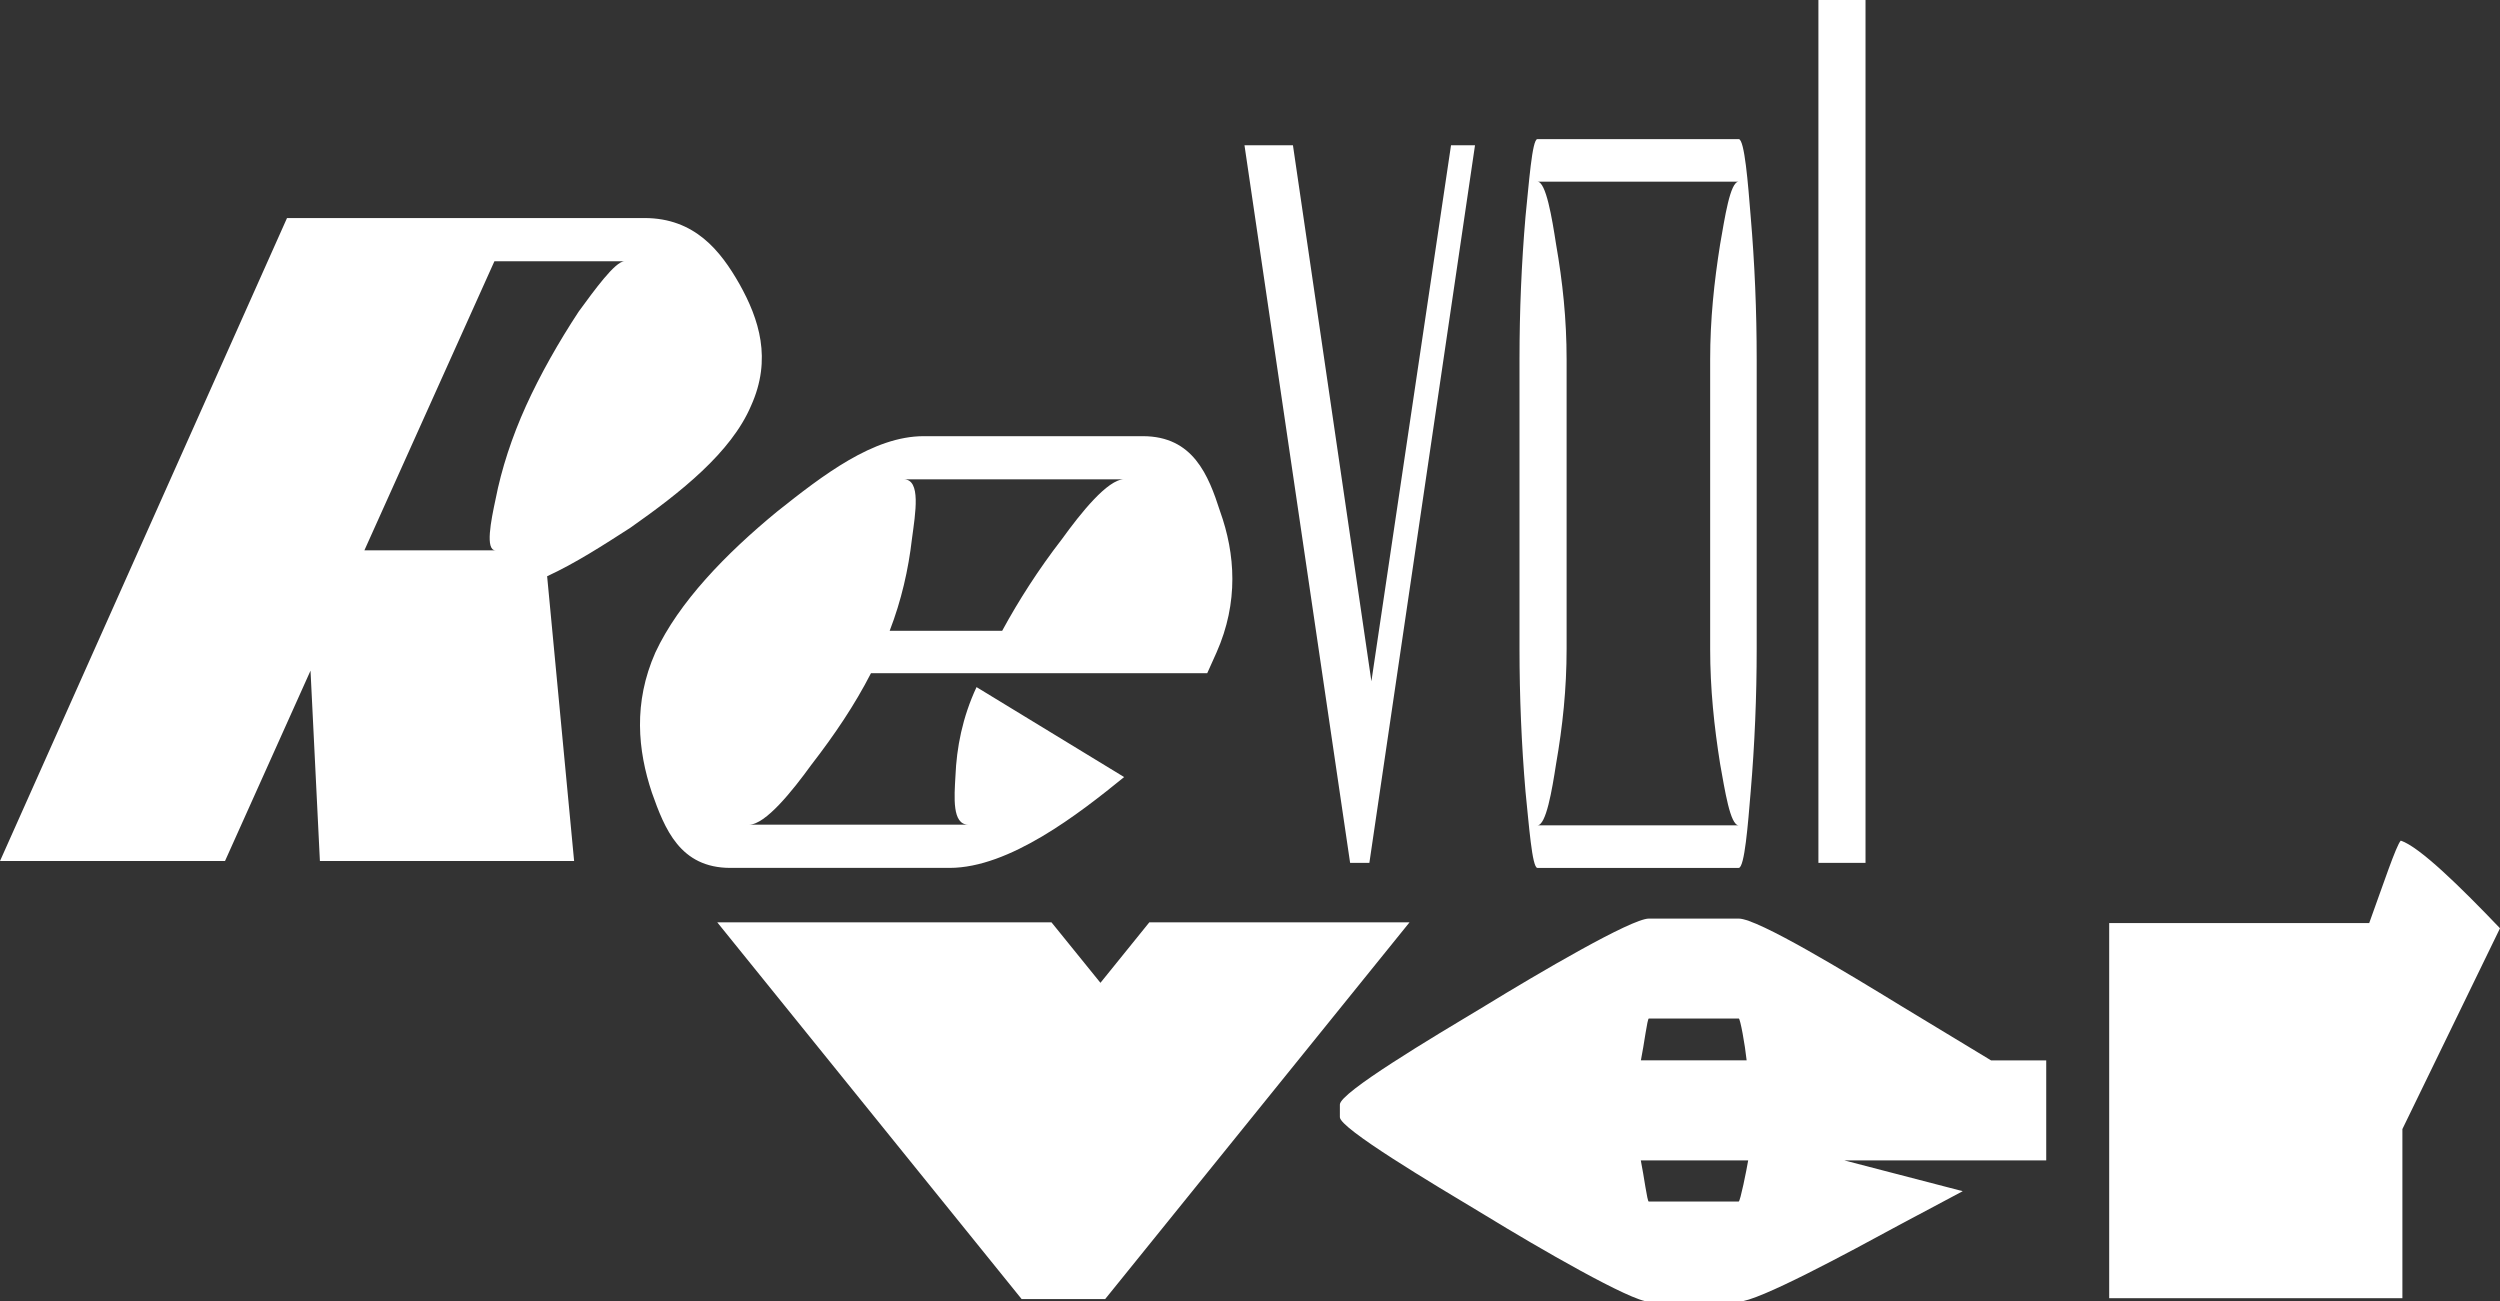 <?xml version="1.0" encoding="utf-8"?>
<!-- Generator: Adobe Illustrator 16.0.3, SVG Export Plug-In . SVG Version: 6.00 Build 0)  -->
<!DOCTYPE svg PUBLIC "-//W3C//DTD SVG 1.1//EN" "http://www.w3.org/Graphics/SVG/1.1/DTD/svg11.dtd">
<svg version="1.1" id="Layer_1" xmlns="http://www.w3.org/2000/svg" xmlns:xlink="http://www.w3.org/1999/xlink" x="0px" y="0px"
	 width="25.844px" height="13.454px" viewBox="1.078 7.273 25.844 13.454" enable-background="new 1.078 7.273 25.844 13.454"
	 xml:space="preserve">
<rect x="1.078" y="7.273" width="25.844" height="13.454" fill="#333333" stroke="none"/>
<path fill="#FFFFFF" d="M7.534,9.974c-0.097,0-0.315,0.304-0.473,0.519c-0.206,0.313-0.399,0.653-0.545,0.975
	s-0.254,0.653-0.315,0.966c-0.048,0.224-0.109,0.528,0,0.528H4.845l1.344-2.988H7.534L7.534,9.974z M8.842,11.468
	c0.218-0.483,0.084-0.895-0.121-1.261c-0.194-0.34-0.46-0.68-0.981-0.68H4.045l-2.967,6.647h2.326l0.884-1.968l0.097,1.968h2.628
	L6.734,13.23c0.291-0.134,0.582-0.322,0.86-0.501C8.115,12.363,8.636,11.951,8.842,11.468 M12.698,12.228
	c-0.169,0-0.448,0.349-0.642,0.618c-0.242,0.313-0.448,0.635-0.618,0.948h-1.163c0.121-0.313,0.194-0.635,0.23-0.948
	c0.036-0.269,0.097-0.618-0.085-0.618H12.698L12.698,12.228z M13.654,14.018c0.23-0.519,0.194-1.02,0.037-1.458
	c-0.121-0.376-0.279-0.778-0.799-0.778h-2.265c-0.521,0-1.042,0.403-1.514,0.778c-0.533,0.438-1.018,0.939-1.26,1.458
	c-0.23,0.52-0.182,1.011-0.036,1.449c0.133,0.376,0.291,0.778,0.812,0.778h2.265c0.618,0,1.333-0.555,1.805-0.939l-1.526-0.93
	c-0.146,0.313-0.206,0.626-0.218,0.921c-0.012,0.215-0.036,0.501,0.133,0.501H8.822c0.169,0,0.448-0.349,0.642-0.617
	c0.242-0.313,0.448-0.618,0.618-0.949h3.476L13.654,14.018L13.654,14.018z"/>
<path fill="#FFFFFF" d="M15.234,16.193l1.092-7.418h-0.248l-0.823,5.541l-0.811-5.541h-0.501l1.092,7.418H15.234z M18.757,10.989
	v2.991c0,0.414,0.041,0.802,0.103,1.191c0.049,0.271,0.104,0.634,0.192,0.634h-2.081c0.09,0,0.151-0.362,0.193-0.634
	c0.068-0.389,0.109-0.777,0.109-1.191v-2.991c0-0.415-0.041-0.803-0.109-1.191c-0.042-0.272-0.104-0.647-0.193-0.647h2.081
	c-0.089,0-0.144,0.375-0.192,0.647C18.798,10.187,18.757,10.575,18.757,10.989 M19.176,15.455c0.041-0.479,0.062-0.983,0.062-1.475
	v-2.991c0-0.505-0.021-0.997-0.062-1.476c-0.027-0.336-0.063-0.802-0.124-0.802h-2.081c-0.055,0-0.088,0.466-0.123,0.802
	c-0.041,0.479-0.062,0.971-0.062,1.476v2.991c0,0.492,0.021,0.997,0.062,1.475c0.035,0.337,0.068,0.79,0.123,0.79h2.081
	C19.113,16.245,19.148,15.792,19.176,15.455 M19.876,16.193h0.487v-8.92h-0.487V16.193z"/>
<path fill="#FFFFFF" d="M11.948,16.808H8.493l3.146,3.894h0.864l3.146-3.894h-2.69l-0.505,0.625L11.948,16.808z M19.15,19.269
	c-0.017,0.101-0.082,0.425-0.098,0.425h-0.93c-0.016,0-0.049-0.263-0.082-0.425H19.15z M19.134,18.234h-1.093
	c0.033-0.162,0.066-0.432,0.082-0.432h0.93C19.068,17.803,19.117,18.072,19.134,18.234 M20.145,19.269h2.086v-1.034h-0.57
	l-0.93-0.563c-0.554-0.339-1.482-0.903-1.678-0.903h-0.93c-0.18,0-1.141,0.564-1.695,0.903c-0.554,0.332-1.499,0.896-1.499,1.019
	v0.131c0,0.116,0.945,0.68,1.499,1.012c0.555,0.34,1.516,0.895,1.695,0.895h0.93c0.195,0,1.124-0.502,1.678-0.803l0.637-0.339
	L20.145,19.269z M26.922,16.869c-0.407-0.426-0.831-0.842-1.026-0.906c-0.049,0.055-0.179,0.447-0.326,0.852h-2.688v3.878h3.031
	v-1.748L26.922,16.869L26.922,16.869z"/>
</svg>
